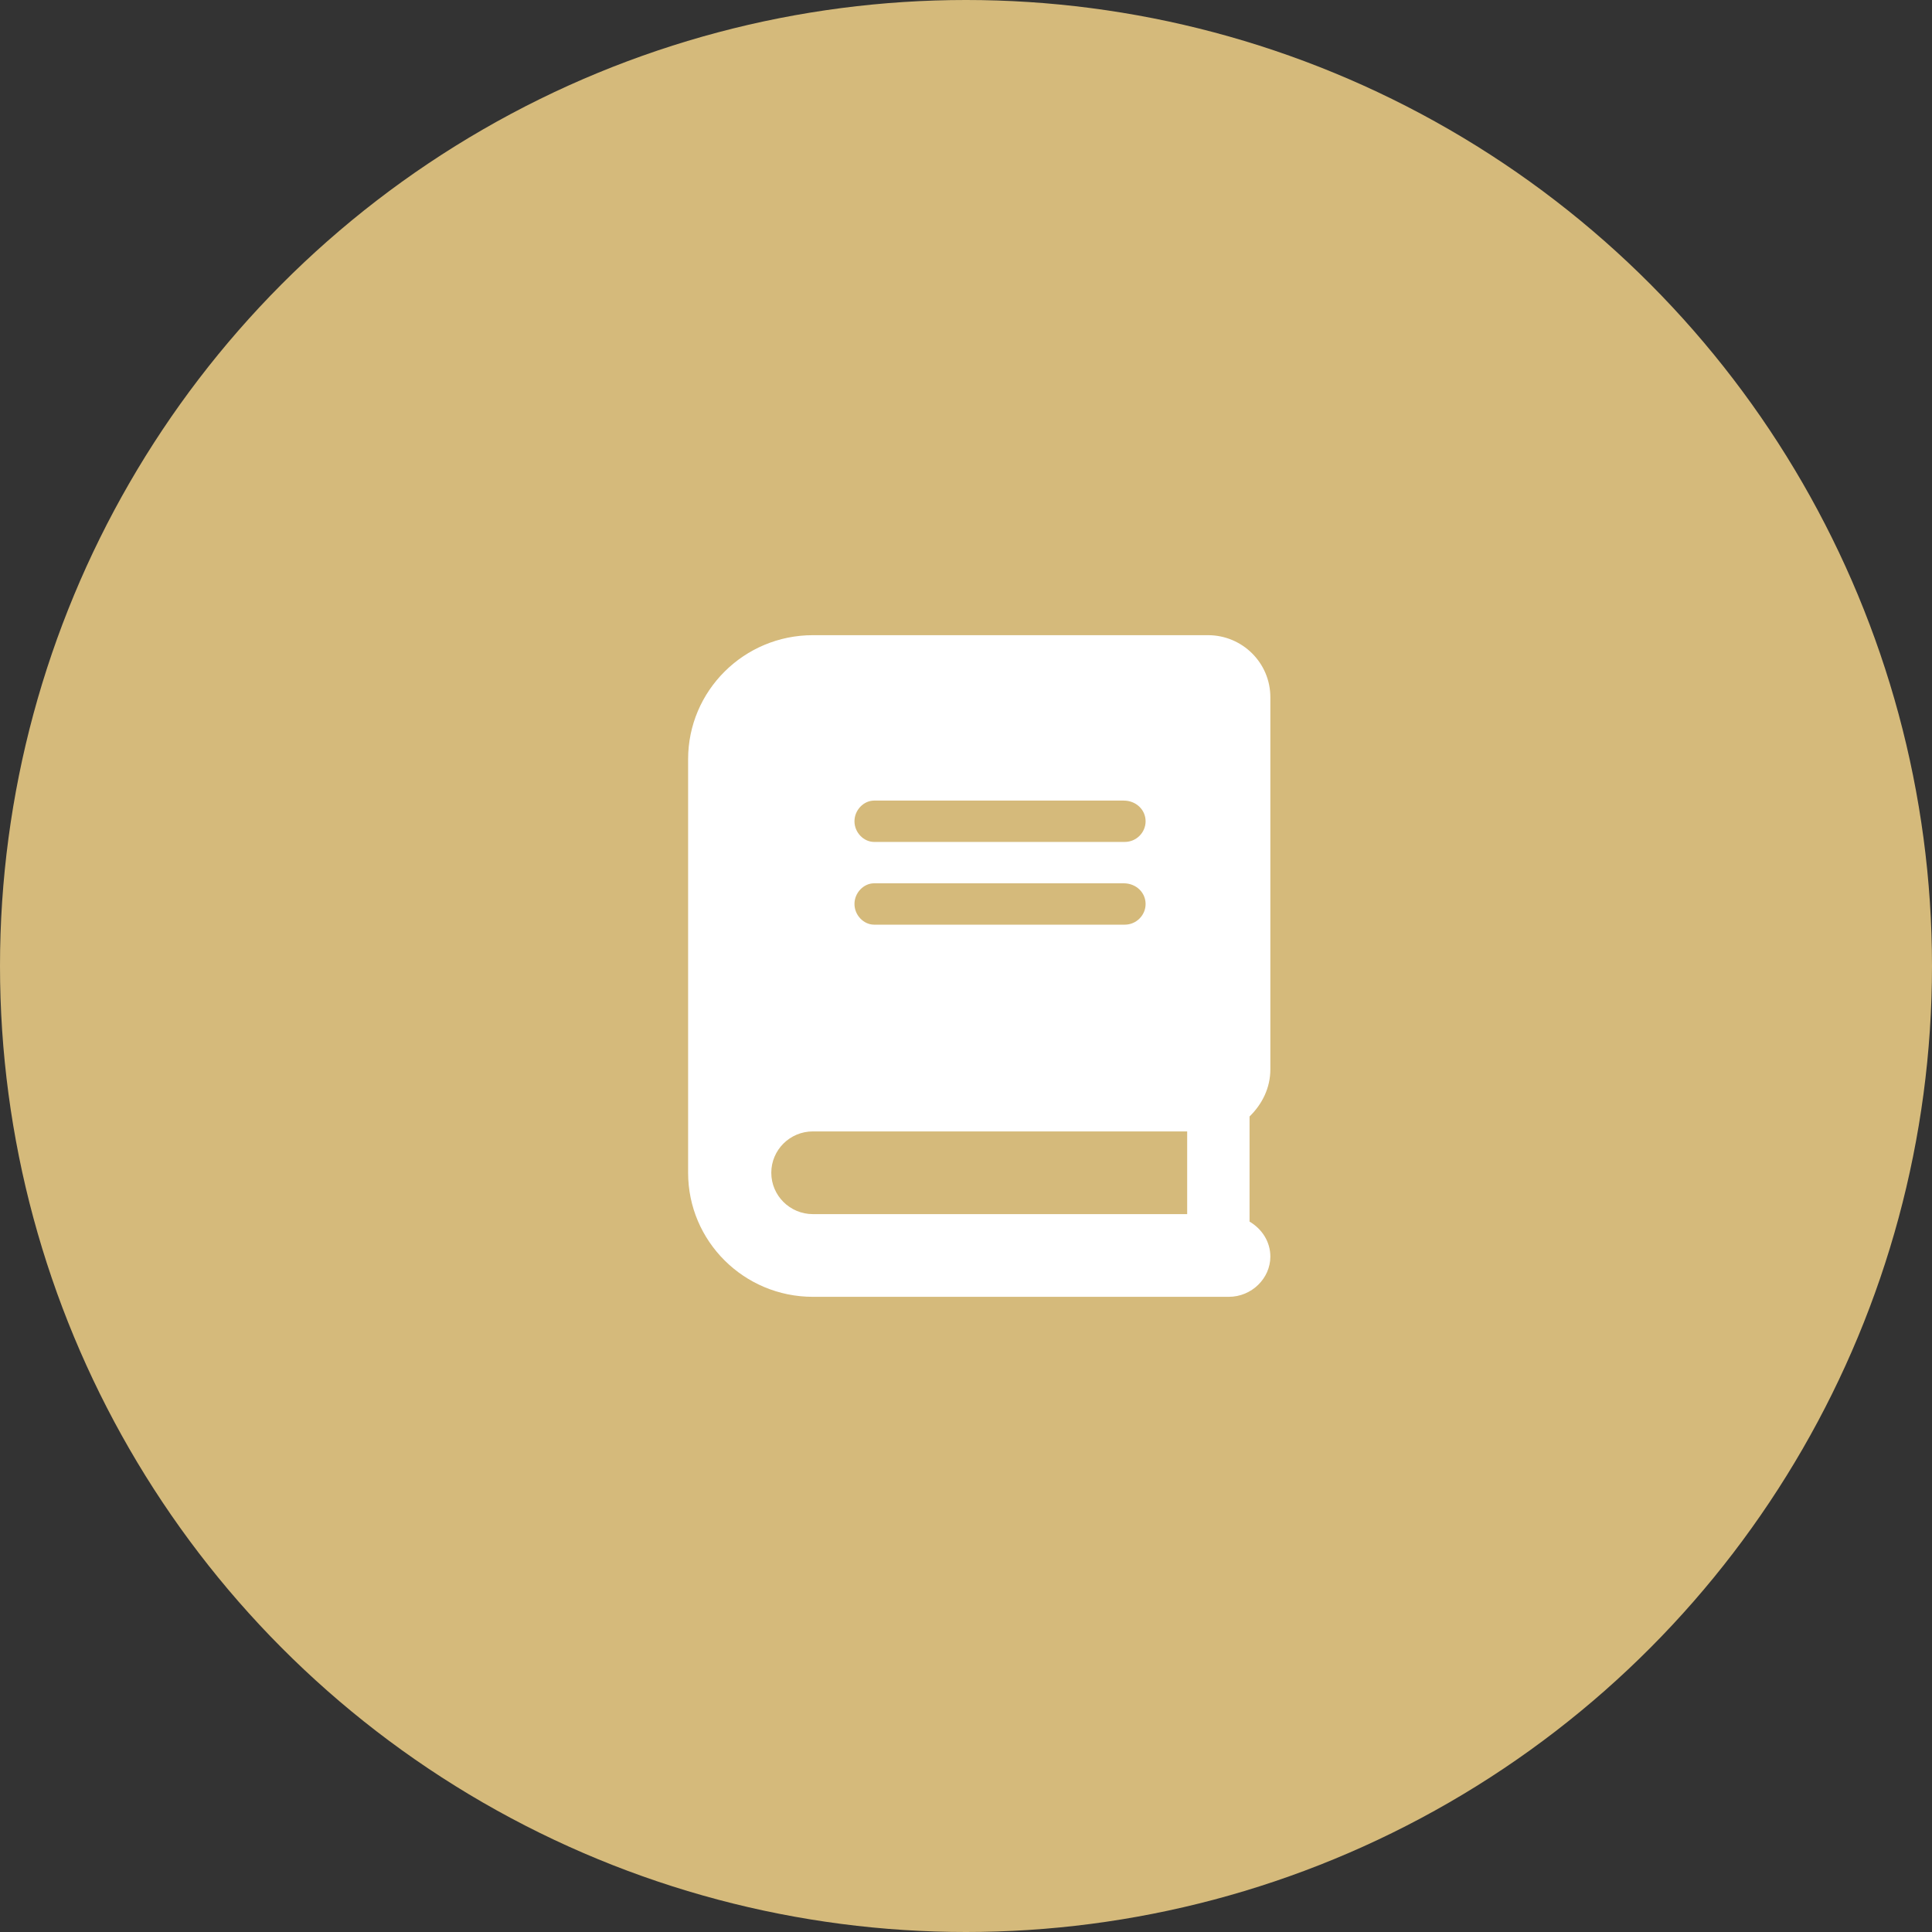 <?xml version="1.0" encoding="UTF-8"?>
<svg width="73px" height="73px" viewBox="0 0 73 73" version="1.1" xmlns="http://www.w3.org/2000/svg" xmlns:xlink="http://www.w3.org/1999/xlink">
    <rect x="0" y="0" width="73" height="73" fill="#333333" stroke="none"/>
    <title>training</title>
    <g id="Rollout-V2" stroke="none" stroke-width="1" fill="none" fill-rule="evenodd">
        <g id="Management-Services" transform="translate(-138, -2682)">
            <g id="training" transform="translate(138, 2682)">
                <g id="Group-38" fill="#D5BA7B">
                    <circle id="Oval" cx="36.5" cy="36.5" r="36.5"></circle>
                </g>
                <path d="M48,40.406 L48,26.344 C48,25.049 46.944,24 45.643,24 L30.714,24 C28.111,24 26,26.099 26,28.688 L26,44.312 C26,46.901 28.111,49 30.714,49 L46.429,49 C47.296,49 48,48.3 48,47.481 C48,46.909 47.676,46.431 47.214,46.158 L47.214,42.186 C47.696,41.715 48,41.1 48,40.406 Z M33.027,30.25 L42.456,30.25 C42.932,30.25 43.286,30.602 43.286,31.031 C43.286,31.461 42.932,31.812 42.5,31.812 L33.027,31.812 C32.639,31.812 32.286,31.461 32.286,31.031 C32.286,30.602 32.639,30.25 33.027,30.25 Z M33.027,33.375 L42.456,33.375 C42.932,33.375 43.286,33.727 43.286,34.156 C43.286,34.586 42.932,34.938 42.5,34.938 L33.027,34.938 C32.639,34.938 32.286,34.586 32.286,34.156 C32.286,33.727 32.639,33.375 33.027,33.375 Z M44.857,45.875 L30.714,45.875 C29.847,45.875 29.143,45.175 29.143,44.312 C29.143,43.45 29.847,42.75 30.714,42.75 L44.857,42.75 L44.857,45.875 Z" id="Shape" fill="#FFFFFF" fill-rule="nonzero"></path>
            </g>
        </g>
    </g>
</svg>